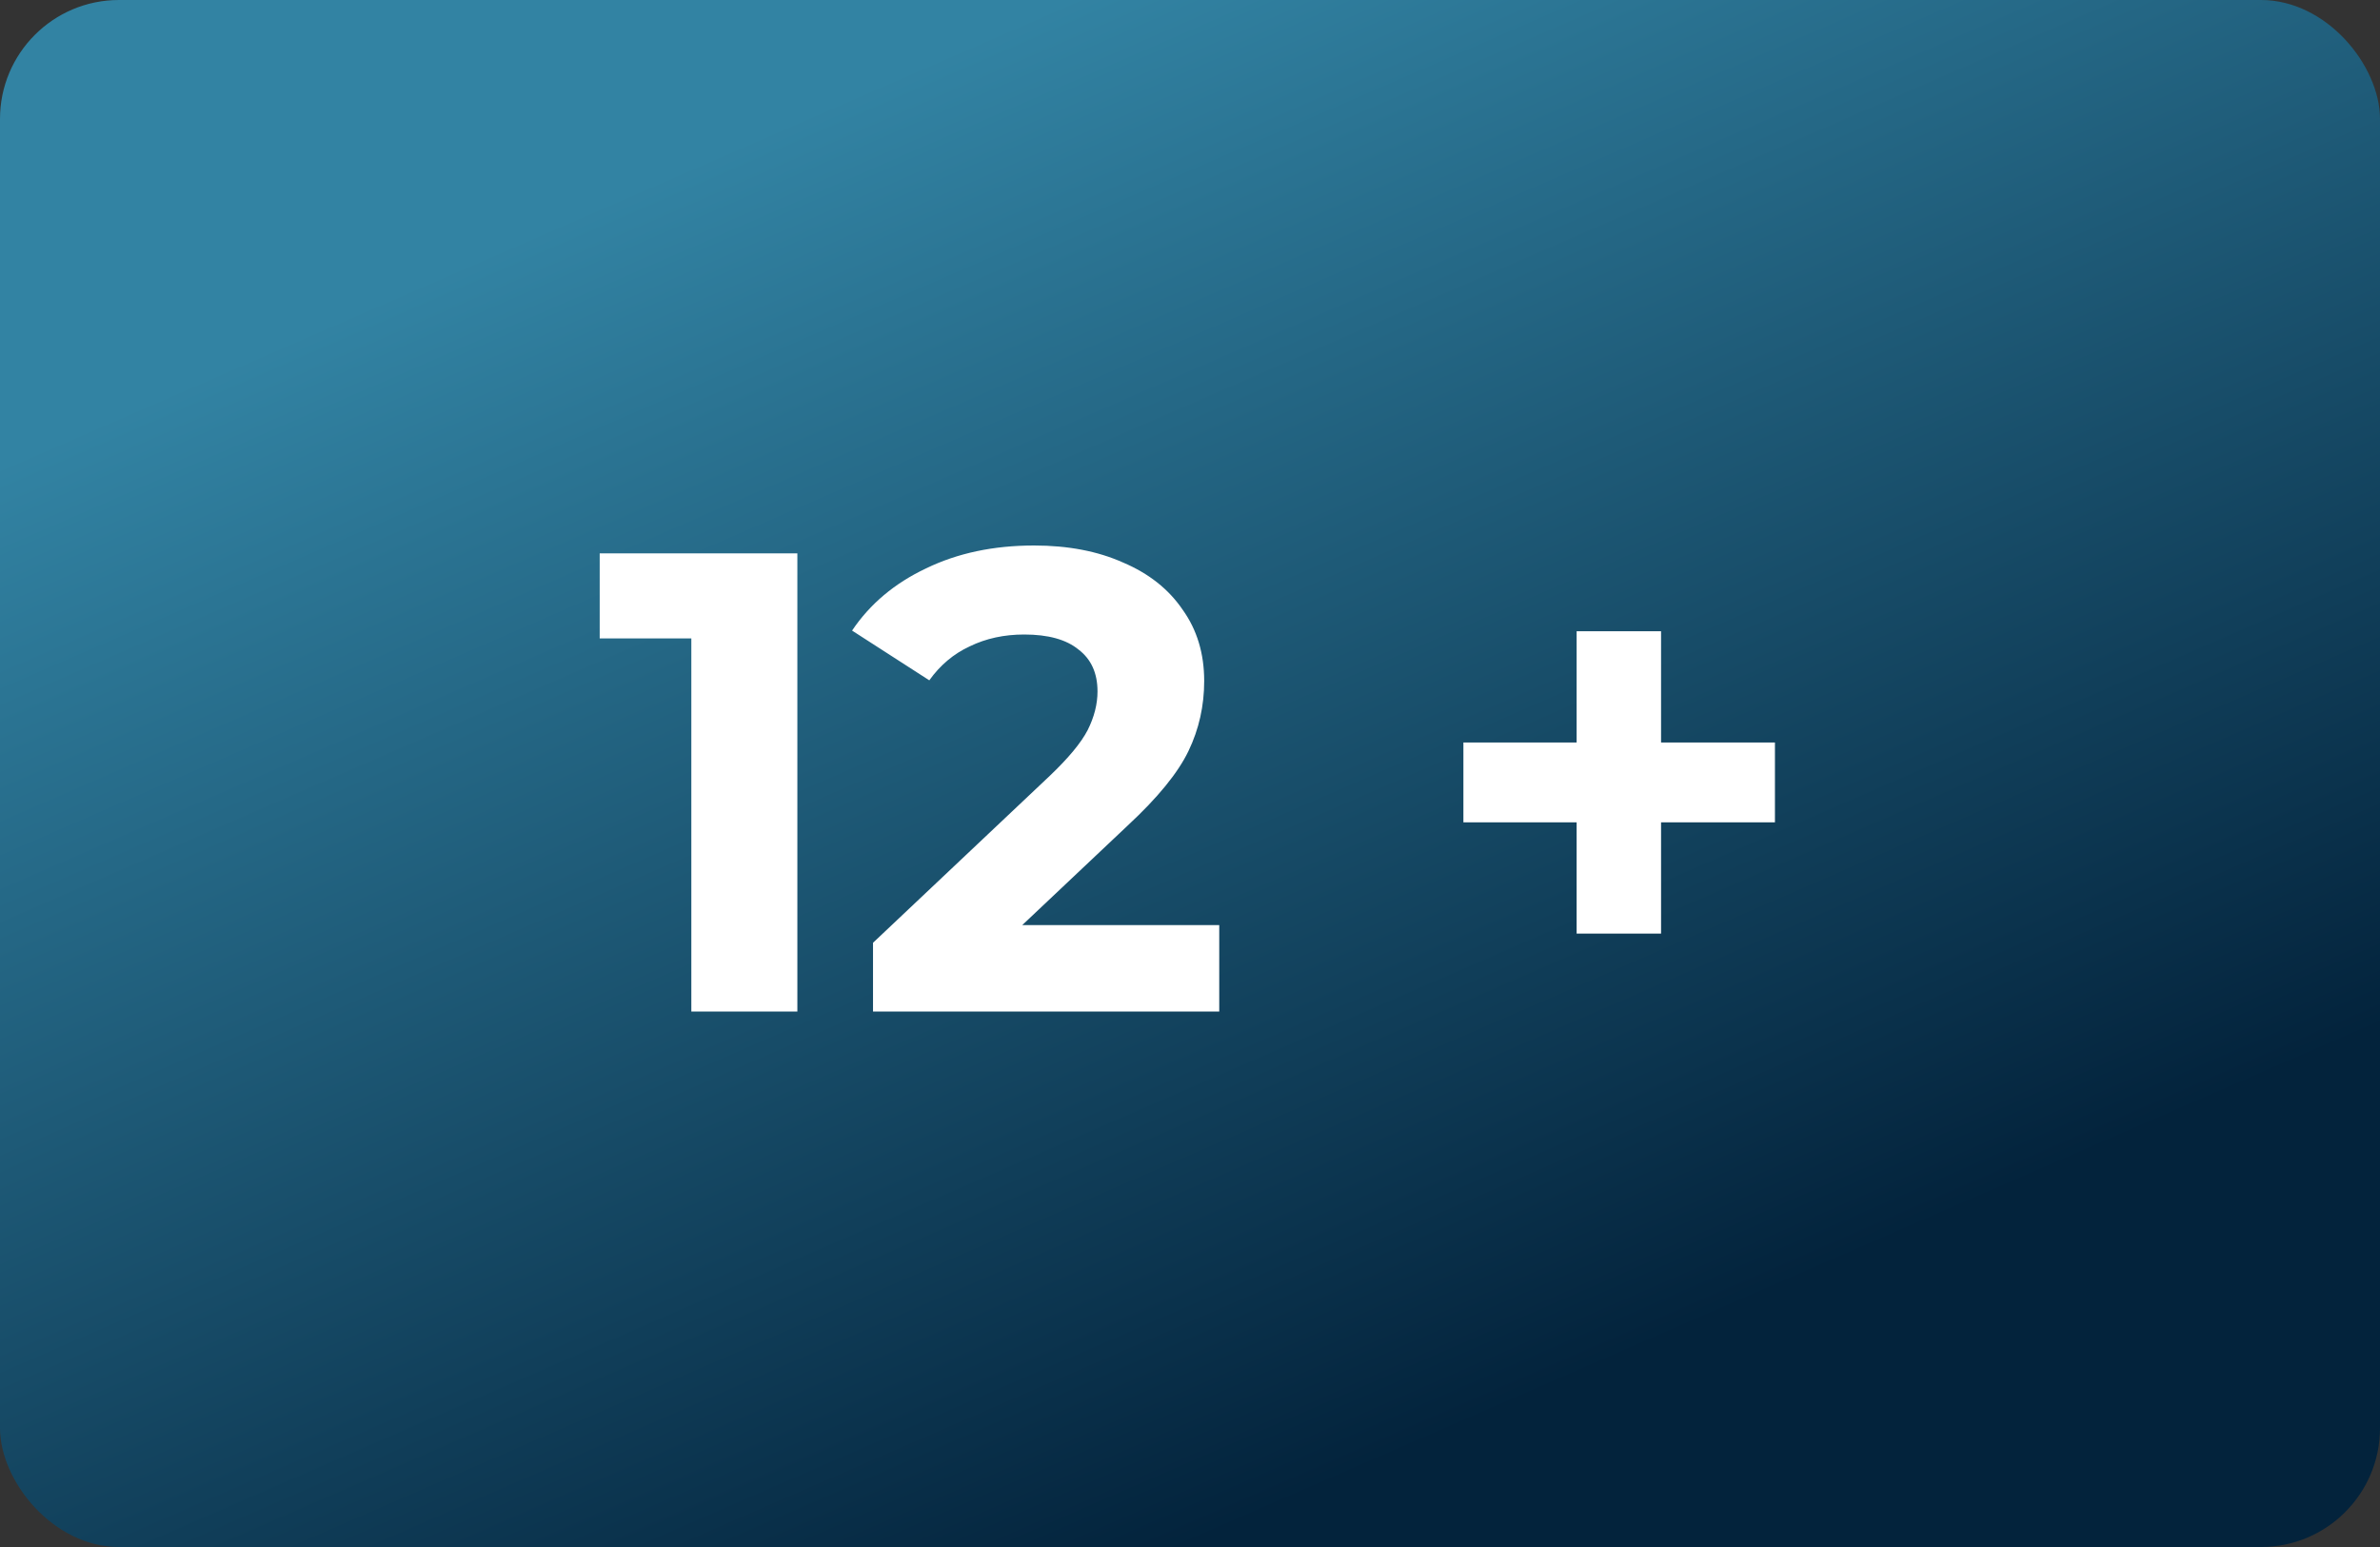 <?xml version="1.0" encoding="UTF-8"?> <svg xmlns="http://www.w3.org/2000/svg" width="80" height="52" viewBox="0 0 80 52" fill="none"><rect x="0" y="0" width="80" height="52" fill="#333333" stroke="none"/><rect width="80" height="52" rx="4" fill="url(#paint0_linear_68_5551)"></rect><path d="M26.802 18.6V34H23.238V21.46H20.158V18.6H26.802ZM40.983 31.096V34H29.345V31.69L35.285 26.08C35.916 25.479 36.341 24.965 36.561 24.54C36.781 24.1 36.891 23.667 36.891 23.242C36.891 22.626 36.678 22.157 36.253 21.834C35.843 21.497 35.234 21.328 34.427 21.328C33.752 21.328 33.144 21.46 32.601 21.724C32.059 21.973 31.604 22.355 31.237 22.868L28.641 21.196C29.242 20.301 30.071 19.605 31.127 19.106C32.183 18.593 33.393 18.336 34.757 18.336C35.901 18.336 36.898 18.527 37.749 18.908C38.614 19.275 39.282 19.803 39.751 20.492C40.235 21.167 40.477 21.966 40.477 22.89C40.477 23.726 40.301 24.511 39.949 25.244C39.597 25.977 38.915 26.813 37.903 27.752L34.361 31.096H40.983ZM59.662 27.642H55.834V31.382H52.996V27.642H49.19V24.958H52.996V21.218H55.834V24.958H59.662V27.642Z" fill="white"></path><defs><linearGradient id="paint0_linear_68_5551" x1="35.766" y1="-2.38949e-07" x2="55.479" y2="45.258" gradientUnits="userSpaceOnUse"><stop stop-color="#3283A3"></stop><stop offset="1" stop-color="#03233C"></stop></linearGradient></defs></svg> 